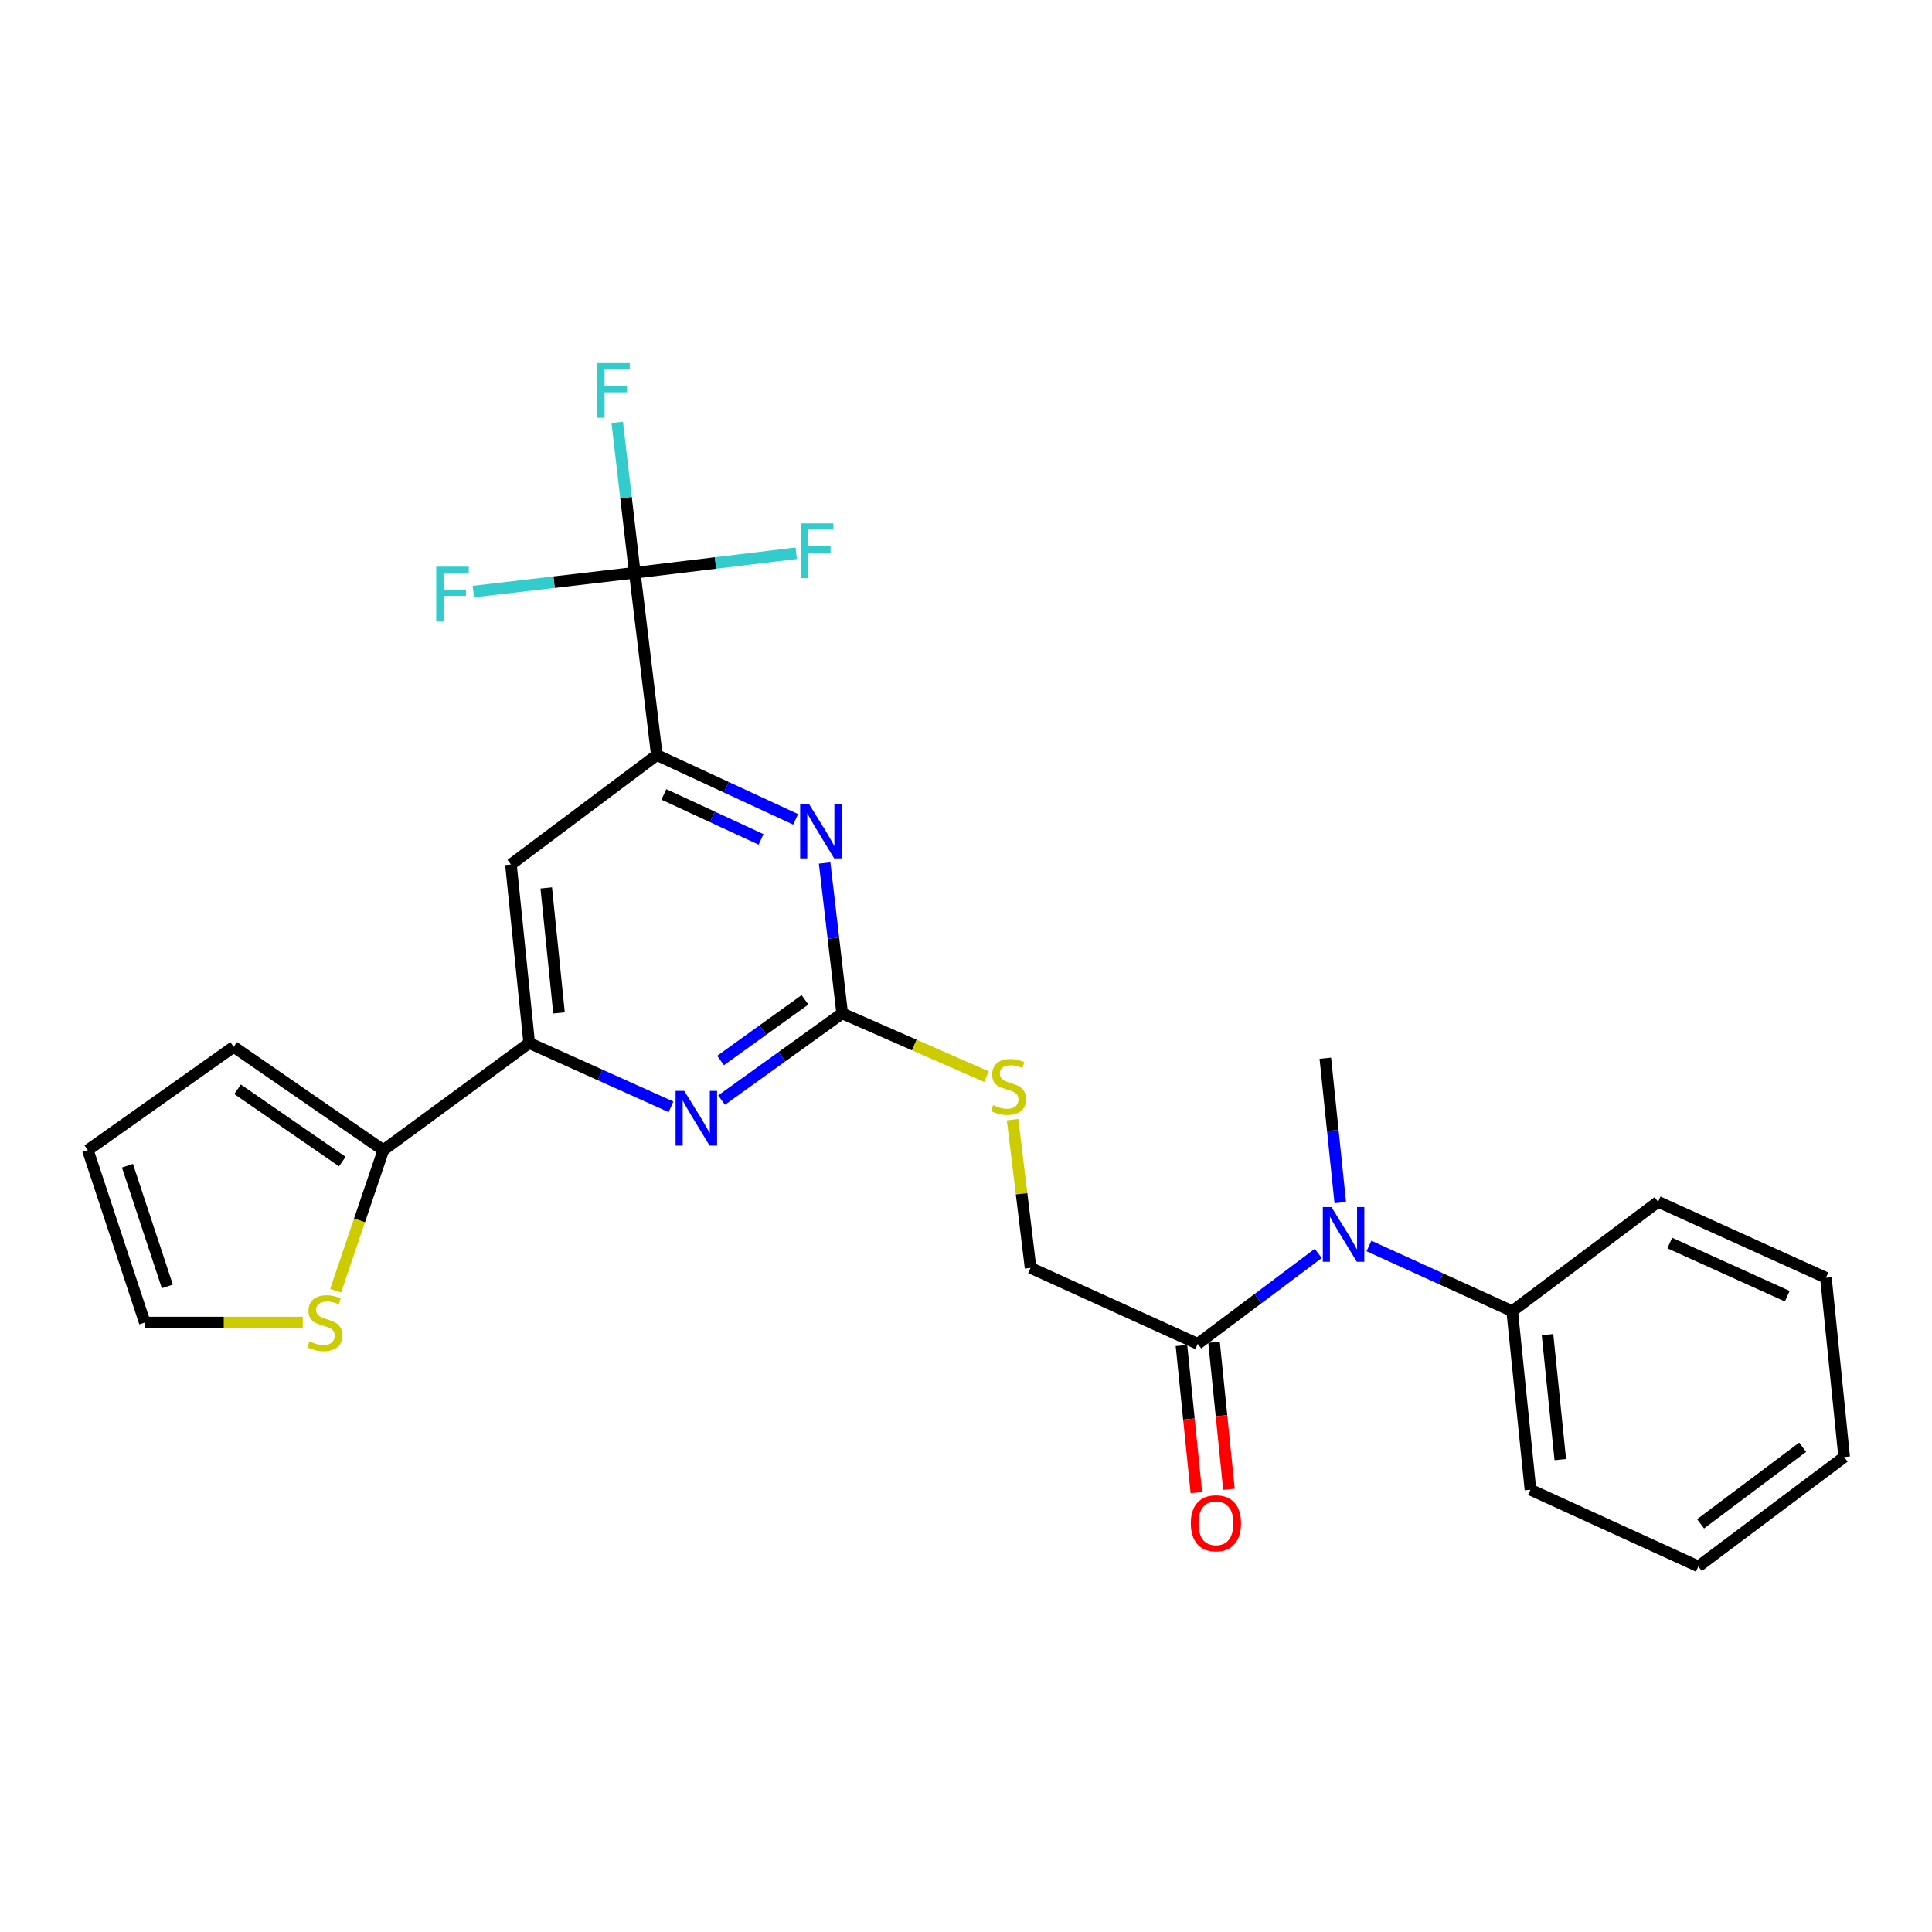 <?xml version='1.0' encoding='iso-8859-1'?>
<svg version='1.1' baseProfile='full'
              xmlns='http://www.w3.org/2000/svg'
                      xmlns:rdkit='http://www.rdkit.org/xml'
                      xmlns:xlink='http://www.w3.org/1999/xlink'
                  xml:space='preserve'
width='1000px' height='1000px' viewBox='0 0 1000 1000'>
<!-- END OF HEADER -->
<rect style='opacity:1.0;fill:#FFFFFF;stroke:none' width='1000' height='1000' x='0' y='0'> </rect>
<path class='bond-2' d='M 435.912,524.523 L 431.37,485.602' style='fill:none;fill-rule:evenodd;stroke:#000000;stroke-width:6px;stroke-linecap:butt;stroke-linejoin:miter;stroke-opacity:1' />
<path class='bond-2' d='M 431.37,485.602 L 426.827,446.682' style='fill:none;fill-rule:evenodd;stroke:#0000FF;stroke-width:6px;stroke-linecap:butt;stroke-linejoin:miter;stroke-opacity:1' />
<path class='bond-3' d='M 435.912,524.523 L 404.7,546.961' style='fill:none;fill-rule:evenodd;stroke:#000000;stroke-width:6px;stroke-linecap:butt;stroke-linejoin:miter;stroke-opacity:1' />
<path class='bond-3' d='M 404.7,546.961 L 373.487,569.399' style='fill:none;fill-rule:evenodd;stroke:#0000FF;stroke-width:6px;stroke-linecap:butt;stroke-linejoin:miter;stroke-opacity:1' />
<path class='bond-3' d='M 416.656,517.494 L 394.808,533.2' style='fill:none;fill-rule:evenodd;stroke:#000000;stroke-width:6px;stroke-linecap:butt;stroke-linejoin:miter;stroke-opacity:1' />
<path class='bond-3' d='M 394.808,533.2 L 372.959,548.907' style='fill:none;fill-rule:evenodd;stroke:#0000FF;stroke-width:6px;stroke-linecap:butt;stroke-linejoin:miter;stroke-opacity:1' />
<path class='bond-10' d='M 435.912,524.523 L 473.252,540.894' style='fill:none;fill-rule:evenodd;stroke:#000000;stroke-width:6px;stroke-linecap:butt;stroke-linejoin:miter;stroke-opacity:1' />
<path class='bond-10' d='M 473.252,540.894 L 510.591,557.265' style='fill:none;fill-rule:evenodd;stroke:#CCCC00;stroke-width:6px;stroke-linecap:butt;stroke-linejoin:miter;stroke-opacity:1' />
<path class='bond-0' d='M 328.563,296.445 L 339.974,390.821' style='fill:none;fill-rule:evenodd;stroke:#000000;stroke-width:6px;stroke-linecap:butt;stroke-linejoin:miter;stroke-opacity:1' />
<path class='bond-17' d='M 328.563,296.445 L 324.024,257.538' style='fill:none;fill-rule:evenodd;stroke:#000000;stroke-width:6px;stroke-linecap:butt;stroke-linejoin:miter;stroke-opacity:1' />
<path class='bond-17' d='M 324.024,257.538 L 319.486,218.632' style='fill:none;fill-rule:evenodd;stroke:#33CCCC;stroke-width:6px;stroke-linecap:butt;stroke-linejoin:miter;stroke-opacity:1' />
<path class='bond-18' d='M 328.563,296.445 L 286.782,301.327' style='fill:none;fill-rule:evenodd;stroke:#000000;stroke-width:6px;stroke-linecap:butt;stroke-linejoin:miter;stroke-opacity:1' />
<path class='bond-18' d='M 286.782,301.327 L 245.001,306.208' style='fill:none;fill-rule:evenodd;stroke:#33CCCC;stroke-width:6px;stroke-linecap:butt;stroke-linejoin:miter;stroke-opacity:1' />
<path class='bond-19' d='M 328.563,296.445 L 370.352,291.4' style='fill:none;fill-rule:evenodd;stroke:#000000;stroke-width:6px;stroke-linecap:butt;stroke-linejoin:miter;stroke-opacity:1' />
<path class='bond-19' d='M 370.352,291.4 L 412.142,286.356' style='fill:none;fill-rule:evenodd;stroke:#33CCCC;stroke-width:6px;stroke-linecap:butt;stroke-linejoin:miter;stroke-opacity:1' />
<path class='bond-1' d='M 339.974,390.821 L 375.895,407.455' style='fill:none;fill-rule:evenodd;stroke:#000000;stroke-width:6px;stroke-linecap:butt;stroke-linejoin:miter;stroke-opacity:1' />
<path class='bond-1' d='M 375.895,407.455 L 411.817,424.09' style='fill:none;fill-rule:evenodd;stroke:#0000FF;stroke-width:6px;stroke-linecap:butt;stroke-linejoin:miter;stroke-opacity:1' />
<path class='bond-1' d='M 343.629,411.189 L 368.774,422.833' style='fill:none;fill-rule:evenodd;stroke:#000000;stroke-width:6px;stroke-linecap:butt;stroke-linejoin:miter;stroke-opacity:1' />
<path class='bond-1' d='M 368.774,422.833 L 393.919,434.478' style='fill:none;fill-rule:evenodd;stroke:#0000FF;stroke-width:6px;stroke-linecap:butt;stroke-linejoin:miter;stroke-opacity:1' />
<path class='bond-26' d='M 339.974,390.821 L 264.456,447.442' style='fill:none;fill-rule:evenodd;stroke:#000000;stroke-width:6px;stroke-linecap:butt;stroke-linejoin:miter;stroke-opacity:1' />
<path class='bond-4' d='M 347.311,572.89 L 310.61,556.375' style='fill:none;fill-rule:evenodd;stroke:#0000FF;stroke-width:6px;stroke-linecap:butt;stroke-linejoin:miter;stroke-opacity:1' />
<path class='bond-4' d='M 310.61,556.375 L 273.909,539.86' style='fill:none;fill-rule:evenodd;stroke:#000000;stroke-width:6px;stroke-linecap:butt;stroke-linejoin:miter;stroke-opacity:1' />
<path class='bond-5' d='M 273.909,539.86 L 264.456,447.442' style='fill:none;fill-rule:evenodd;stroke:#000000;stroke-width:6px;stroke-linecap:butt;stroke-linejoin:miter;stroke-opacity:1' />
<path class='bond-5' d='M 289.35,524.273 L 282.733,459.58' style='fill:none;fill-rule:evenodd;stroke:#000000;stroke-width:6px;stroke-linecap:butt;stroke-linejoin:miter;stroke-opacity:1' />
<path class='bond-6' d='M 273.909,539.86 L 198.42,595.304' style='fill:none;fill-rule:evenodd;stroke:#000000;stroke-width:6px;stroke-linecap:butt;stroke-linejoin:miter;stroke-opacity:1' />
<path class='bond-9' d='M 198.42,595.304 L 186.075,631.693' style='fill:none;fill-rule:evenodd;stroke:#000000;stroke-width:6px;stroke-linecap:butt;stroke-linejoin:miter;stroke-opacity:1' />
<path class='bond-9' d='M 186.075,631.693 L 173.73,668.082' style='fill:none;fill-rule:evenodd;stroke:#CCCC00;stroke-width:6px;stroke-linecap:butt;stroke-linejoin:miter;stroke-opacity:1' />
<path class='bond-12' d='M 198.42,595.304 L 120.963,541.837' style='fill:none;fill-rule:evenodd;stroke:#000000;stroke-width:6px;stroke-linecap:butt;stroke-linejoin:miter;stroke-opacity:1' />
<path class='bond-12' d='M 177.174,601.231 L 122.954,563.804' style='fill:none;fill-rule:evenodd;stroke:#000000;stroke-width:6px;stroke-linecap:butt;stroke-linejoin:miter;stroke-opacity:1' />
<path class='bond-7' d='M 619.947,695.574 L 533.423,656.257' style='fill:none;fill-rule:evenodd;stroke:#000000;stroke-width:6px;stroke-linecap:butt;stroke-linejoin:miter;stroke-opacity:1' />
<path class='bond-8' d='M 619.947,695.574 L 651.137,672.168' style='fill:none;fill-rule:evenodd;stroke:#000000;stroke-width:6px;stroke-linecap:butt;stroke-linejoin:miter;stroke-opacity:1' />
<path class='bond-8' d='M 651.137,672.168 L 682.327,648.763' style='fill:none;fill-rule:evenodd;stroke:#0000FF;stroke-width:6px;stroke-linecap:butt;stroke-linejoin:miter;stroke-opacity:1' />
<path class='bond-14' d='M 611.517,696.429 L 615.379,734.496' style='fill:none;fill-rule:evenodd;stroke:#000000;stroke-width:6px;stroke-linecap:butt;stroke-linejoin:miter;stroke-opacity:1' />
<path class='bond-14' d='M 615.379,734.496 L 619.242,772.562' style='fill:none;fill-rule:evenodd;stroke:#FF0000;stroke-width:6px;stroke-linecap:butt;stroke-linejoin:miter;stroke-opacity:1' />
<path class='bond-14' d='M 628.377,694.718 L 632.24,732.785' style='fill:none;fill-rule:evenodd;stroke:#000000;stroke-width:6px;stroke-linecap:butt;stroke-linejoin:miter;stroke-opacity:1' />
<path class='bond-14' d='M 632.24,732.785 L 636.102,770.851' style='fill:none;fill-rule:evenodd;stroke:#FF0000;stroke-width:6px;stroke-linecap:butt;stroke-linejoin:miter;stroke-opacity:1' />
<path class='bond-15' d='M 708.564,644.913 L 745.638,661.789' style='fill:none;fill-rule:evenodd;stroke:#0000FF;stroke-width:6px;stroke-linecap:butt;stroke-linejoin:miter;stroke-opacity:1' />
<path class='bond-15' d='M 745.638,661.789 L 782.713,678.664' style='fill:none;fill-rule:evenodd;stroke:#000000;stroke-width:6px;stroke-linecap:butt;stroke-linejoin:miter;stroke-opacity:1' />
<path class='bond-20' d='M 693.723,622.481 L 689.853,585.106' style='fill:none;fill-rule:evenodd;stroke:#0000FF;stroke-width:6px;stroke-linecap:butt;stroke-linejoin:miter;stroke-opacity:1' />
<path class='bond-20' d='M 689.853,585.106 L 685.983,547.73' style='fill:none;fill-rule:evenodd;stroke:#000000;stroke-width:6px;stroke-linecap:butt;stroke-linejoin:miter;stroke-opacity:1' />
<path class='bond-13' d='M 156.731,684.558 L 115.841,684.558' style='fill:none;fill-rule:evenodd;stroke:#CCCC00;stroke-width:6px;stroke-linecap:butt;stroke-linejoin:miter;stroke-opacity:1' />
<path class='bond-13' d='M 115.841,684.558 L 74.952,684.558' style='fill:none;fill-rule:evenodd;stroke:#000000;stroke-width:6px;stroke-linecap:butt;stroke-linejoin:miter;stroke-opacity:1' />
<path class='bond-11' d='M 524.114,579.523 L 528.769,617.89' style='fill:none;fill-rule:evenodd;stroke:#CCCC00;stroke-width:6px;stroke-linecap:butt;stroke-linejoin:miter;stroke-opacity:1' />
<path class='bond-11' d='M 528.769,617.89 L 533.423,656.257' style='fill:none;fill-rule:evenodd;stroke:#000000;stroke-width:6px;stroke-linecap:butt;stroke-linejoin:miter;stroke-opacity:1' />
<path class='bond-16' d='M 120.963,541.837 L 45.455,595.304' style='fill:none;fill-rule:evenodd;stroke:#000000;stroke-width:6px;stroke-linecap:butt;stroke-linejoin:miter;stroke-opacity:1' />
<path class='bond-27' d='M 74.952,684.558 L 45.455,595.304' style='fill:none;fill-rule:evenodd;stroke:#000000;stroke-width:6px;stroke-linecap:butt;stroke-linejoin:miter;stroke-opacity:1' />
<path class='bond-27' d='M 86.618,665.852 L 65.97,603.375' style='fill:none;fill-rule:evenodd;stroke:#000000;stroke-width:6px;stroke-linecap:butt;stroke-linejoin:miter;stroke-opacity:1' />
<path class='bond-21' d='M 782.713,678.664 L 792.165,771.072' style='fill:none;fill-rule:evenodd;stroke:#000000;stroke-width:6px;stroke-linecap:butt;stroke-linejoin:miter;stroke-opacity:1' />
<path class='bond-21' d='M 800.99,690.801 L 807.607,755.487' style='fill:none;fill-rule:evenodd;stroke:#000000;stroke-width:6px;stroke-linecap:butt;stroke-linejoin:miter;stroke-opacity:1' />
<path class='bond-22' d='M 782.713,678.664 L 858.23,622.052' style='fill:none;fill-rule:evenodd;stroke:#000000;stroke-width:6px;stroke-linecap:butt;stroke-linejoin:miter;stroke-opacity:1' />
<path class='bond-23' d='M 792.165,771.072 L 879.066,810.775' style='fill:none;fill-rule:evenodd;stroke:#000000;stroke-width:6px;stroke-linecap:butt;stroke-linejoin:miter;stroke-opacity:1' />
<path class='bond-24' d='M 858.23,622.052 L 945.102,661.369' style='fill:none;fill-rule:evenodd;stroke:#000000;stroke-width:6px;stroke-linecap:butt;stroke-linejoin:miter;stroke-opacity:1' />
<path class='bond-24' d='M 864.273,643.389 L 925.084,670.911' style='fill:none;fill-rule:evenodd;stroke:#000000;stroke-width:6px;stroke-linecap:butt;stroke-linejoin:miter;stroke-opacity:1' />
<path class='bond-28' d='M 879.066,810.775 L 954.545,754.154' style='fill:none;fill-rule:evenodd;stroke:#000000;stroke-width:6px;stroke-linecap:butt;stroke-linejoin:miter;stroke-opacity:1' />
<path class='bond-28' d='M 880.218,788.726 L 933.054,749.09' style='fill:none;fill-rule:evenodd;stroke:#000000;stroke-width:6px;stroke-linecap:butt;stroke-linejoin:miter;stroke-opacity:1' />
<path class='bond-25' d='M 945.102,661.369 L 954.545,754.154' style='fill:none;fill-rule:evenodd;stroke:#000000;stroke-width:6px;stroke-linecap:butt;stroke-linejoin:miter;stroke-opacity:1' />
<path  class='atom-3' d='M 418.637 415.987
L 427.917 430.987
Q 428.837 432.467, 430.317 435.147
Q 431.797 437.827, 431.877 437.987
L 431.877 415.987
L 435.637 415.987
L 435.637 444.307
L 431.757 444.307
L 421.797 427.907
Q 420.637 425.987, 419.397 423.787
Q 418.197 421.587, 417.837 420.907
L 417.837 444.307
L 414.157 444.307
L 414.157 415.987
L 418.637 415.987
' fill='#0000FF'/>
<path  class='atom-4' d='M 354.163 564.63
L 363.443 579.63
Q 364.363 581.11, 365.843 583.79
Q 367.323 586.47, 367.403 586.63
L 367.403 564.63
L 371.163 564.63
L 371.163 592.95
L 367.283 592.95
L 357.323 576.55
Q 356.163 574.63, 354.923 572.43
Q 353.723 570.23, 353.363 569.55
L 353.363 592.95
L 349.683 592.95
L 349.683 564.63
L 354.163 564.63
' fill='#0000FF'/>
<path  class='atom-9' d='M 689.167 624.773
L 698.447 639.773
Q 699.367 641.253, 700.847 643.933
Q 702.327 646.613, 702.407 646.773
L 702.407 624.773
L 706.167 624.773
L 706.167 653.093
L 702.287 653.093
L 692.327 636.693
Q 691.167 634.773, 689.927 632.573
Q 688.727 630.373, 688.367 629.693
L 688.367 653.093
L 684.687 653.093
L 684.687 624.773
L 689.167 624.773
' fill='#0000FF'/>
<path  class='atom-10' d='M 160.141 694.278
Q 160.461 694.398, 161.781 694.958
Q 163.101 695.518, 164.541 695.878
Q 166.021 696.198, 167.461 696.198
Q 170.141 696.198, 171.701 694.918
Q 173.261 693.598, 173.261 691.318
Q 173.261 689.758, 172.461 688.798
Q 171.701 687.838, 170.501 687.318
Q 169.301 686.798, 167.301 686.198
Q 164.781 685.438, 163.261 684.718
Q 161.781 683.998, 160.701 682.478
Q 159.661 680.958, 159.661 678.398
Q 159.661 674.838, 162.061 672.638
Q 164.501 670.438, 169.301 670.438
Q 172.581 670.438, 176.301 671.998
L 175.381 675.078
Q 171.981 673.678, 169.421 673.678
Q 166.661 673.678, 165.141 674.838
Q 163.621 675.958, 163.661 677.918
Q 163.661 679.438, 164.421 680.358
Q 165.221 681.278, 166.341 681.798
Q 167.501 682.318, 169.421 682.918
Q 171.981 683.718, 173.501 684.518
Q 175.021 685.318, 176.101 686.958
Q 177.221 688.558, 177.221 691.318
Q 177.221 695.238, 174.581 697.358
Q 171.981 699.438, 167.621 699.438
Q 165.101 699.438, 163.181 698.878
Q 161.301 698.358, 159.061 697.438
L 160.141 694.278
' fill='#CCCC00'/>
<path  class='atom-11' d='M 514.022 571.997
Q 514.342 572.117, 515.662 572.677
Q 516.982 573.237, 518.422 573.597
Q 519.902 573.917, 521.342 573.917
Q 524.022 573.917, 525.582 572.637
Q 527.142 571.317, 527.142 569.037
Q 527.142 567.477, 526.342 566.517
Q 525.582 565.557, 524.382 565.037
Q 523.182 564.517, 521.182 563.917
Q 518.662 563.157, 517.142 562.437
Q 515.662 561.717, 514.582 560.197
Q 513.542 558.677, 513.542 556.117
Q 513.542 552.557, 515.942 550.357
Q 518.382 548.157, 523.182 548.157
Q 526.462 548.157, 530.182 549.717
L 529.262 552.797
Q 525.862 551.397, 523.302 551.397
Q 520.542 551.397, 519.022 552.557
Q 517.502 553.677, 517.542 555.637
Q 517.542 557.157, 518.302 558.077
Q 519.102 558.997, 520.222 559.517
Q 521.382 560.037, 523.302 560.637
Q 525.862 561.437, 527.382 562.237
Q 528.902 563.037, 529.982 564.677
Q 531.102 566.277, 531.102 569.037
Q 531.102 572.957, 528.462 575.077
Q 525.862 577.157, 521.502 577.157
Q 518.982 577.157, 517.062 576.597
Q 515.182 576.077, 512.942 575.157
L 514.022 571.997
' fill='#CCCC00'/>
<path  class='atom-15' d='M 616.362 788.438
Q 616.362 781.638, 619.722 777.838
Q 623.082 774.038, 629.362 774.038
Q 635.642 774.038, 639.002 777.838
Q 642.362 781.638, 642.362 788.438
Q 642.362 795.318, 638.962 799.238
Q 635.562 803.118, 629.362 803.118
Q 623.122 803.118, 619.722 799.238
Q 616.362 795.358, 616.362 788.438
M 629.362 799.918
Q 633.682 799.918, 636.002 797.038
Q 638.362 794.118, 638.362 788.438
Q 638.362 782.878, 636.002 780.078
Q 633.682 777.238, 629.362 777.238
Q 625.042 777.238, 622.682 780.038
Q 620.362 782.838, 620.362 788.438
Q 620.362 794.158, 622.682 797.038
Q 625.042 799.918, 629.362 799.918
' fill='#FF0000'/>
<path  class='atom-18' d='M 309.137 187.937
L 325.977 187.937
L 325.977 191.177
L 312.937 191.177
L 312.937 199.777
L 324.537 199.777
L 324.537 203.057
L 312.937 203.057
L 312.937 216.257
L 309.137 216.257
L 309.137 187.937
' fill='#33CCCC'/>
<path  class='atom-19' d='M 225.786 293.31
L 242.626 293.31
L 242.626 296.55
L 229.586 296.55
L 229.586 305.15
L 241.186 305.15
L 241.186 308.43
L 229.586 308.43
L 229.586 321.63
L 225.786 321.63
L 225.786 293.31
' fill='#33CCCC'/>
<path  class='atom-20' d='M 414.518 270.893
L 431.358 270.893
L 431.358 274.133
L 418.318 274.133
L 418.318 282.733
L 429.918 282.733
L 429.918 286.013
L 418.318 286.013
L 418.318 299.213
L 414.518 299.213
L 414.518 270.893
' fill='#33CCCC'/>
</svg>

